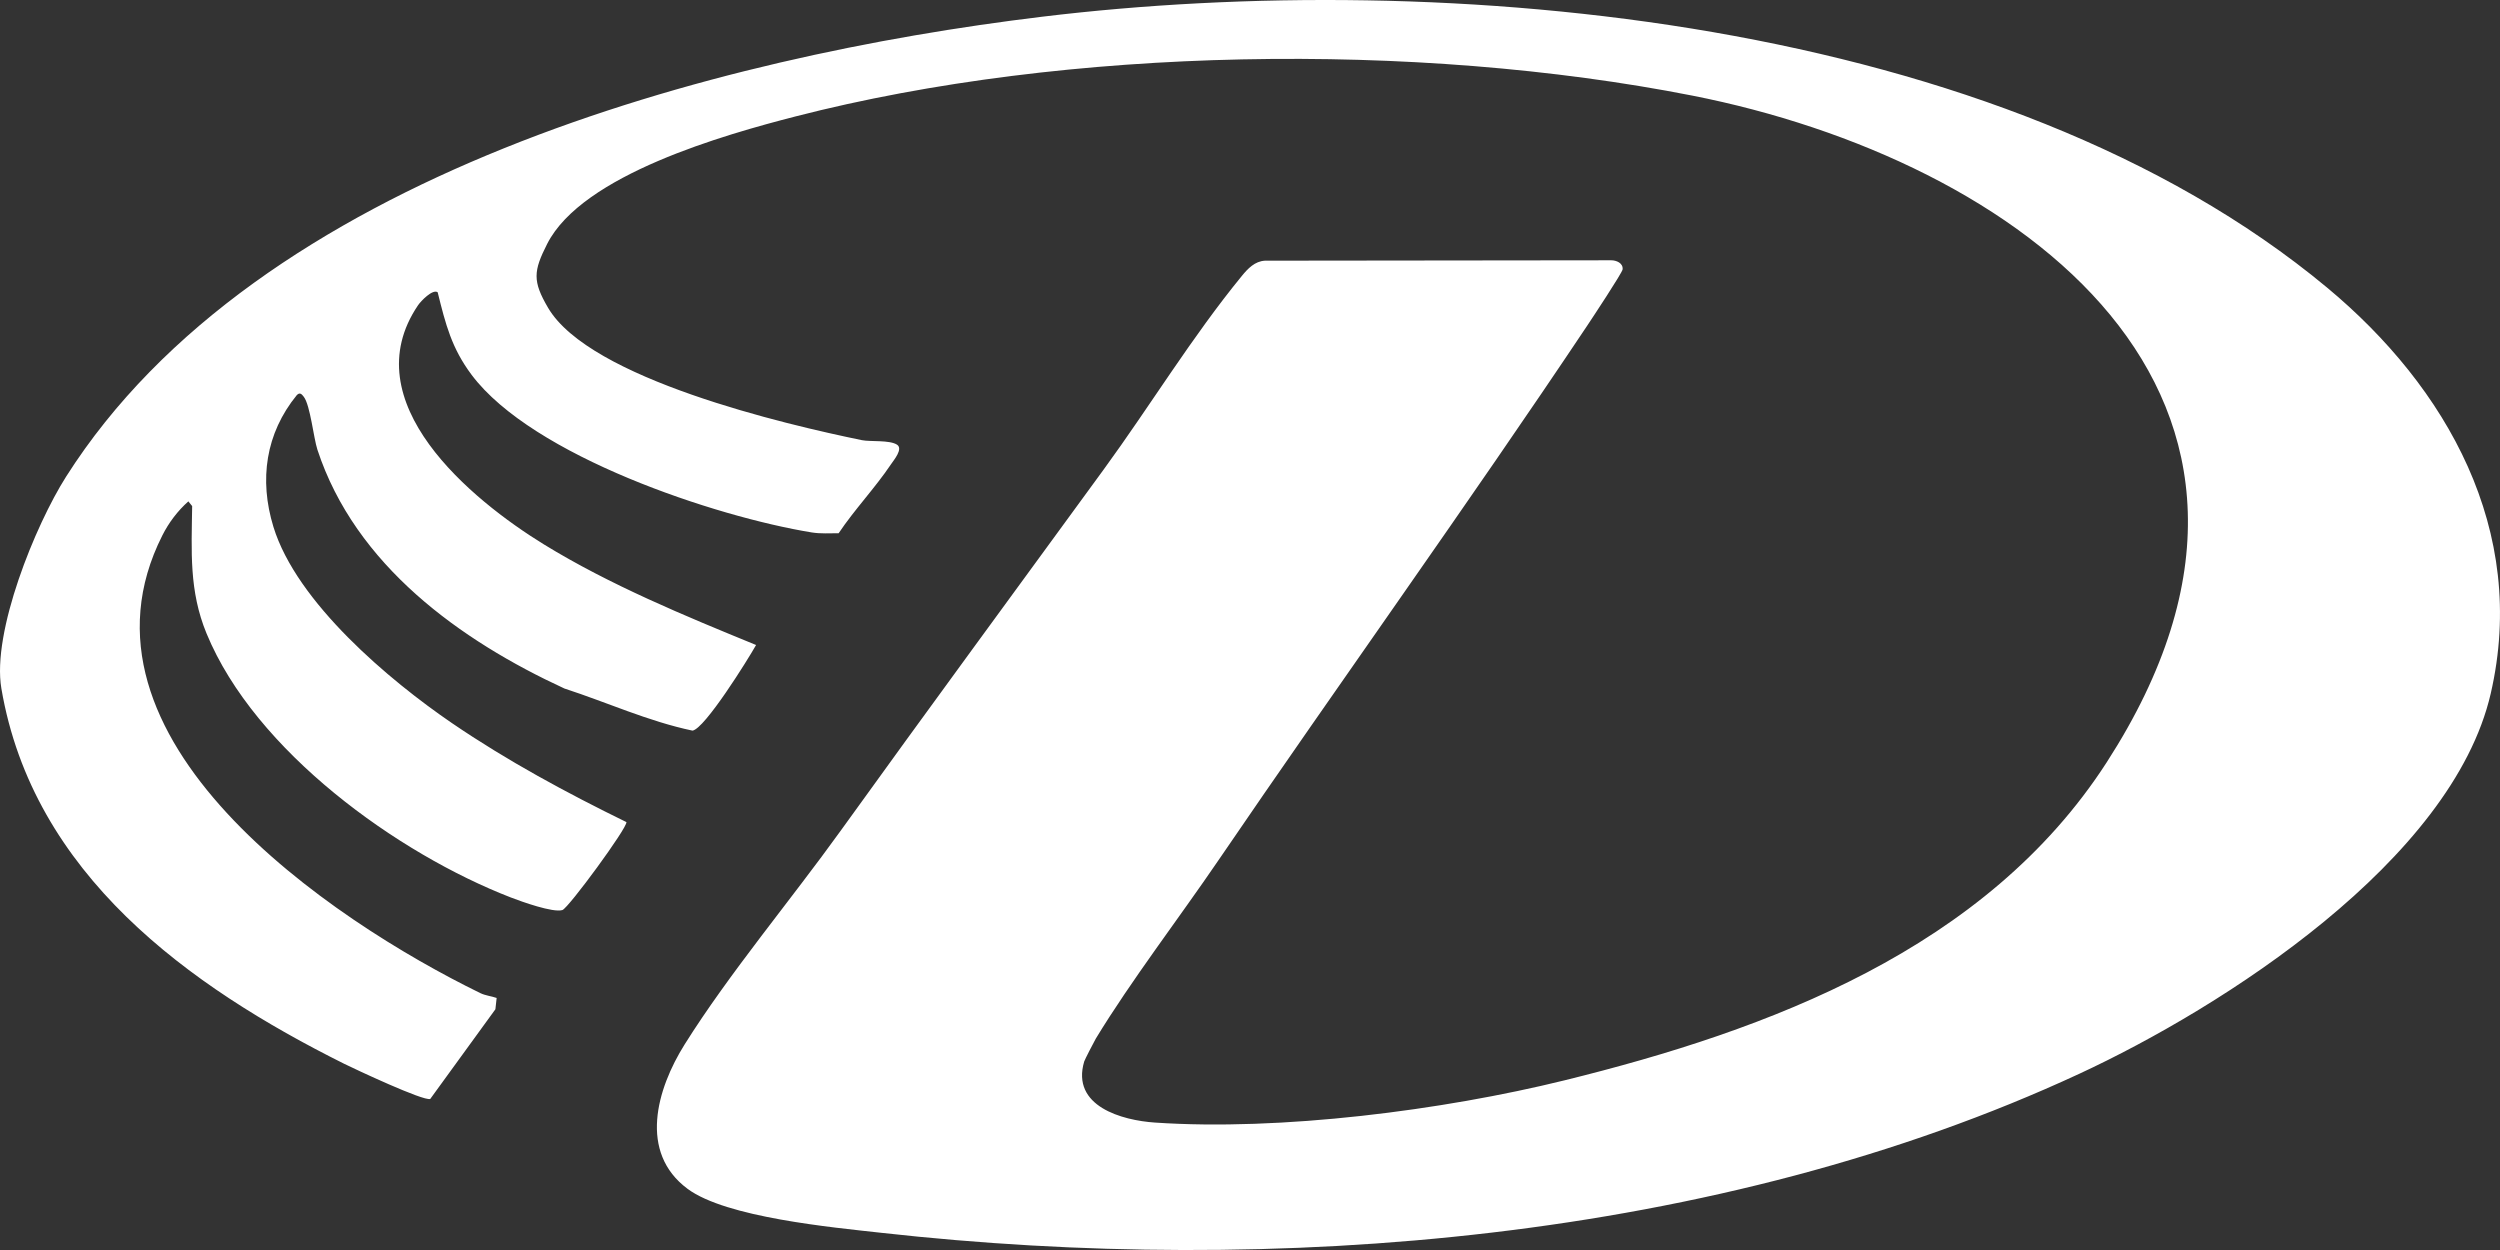 <svg width="44" height="22" viewBox="0 0 44 22" fill="none" xmlns="http://www.w3.org/2000/svg">
<rect x="0" y="0" width="44" height="22" fill="#333333" stroke="none"/>
<g id="Layer_1" clip-path="url(#clip0_823_2239)">
<path id="Vector" d="M40.957 5.062C43.062 6.812 44.499 9.336 43.837 12.206C43.158 15.148 39.122 17.727 36.597 18.898C30.237 21.849 22.416 22.468 15.516 21.698C14.645 21.601 12.782 21.428 12.102 20.924C11.235 20.281 11.558 19.166 12.049 18.383C12.83 17.137 13.923 15.835 14.795 14.622C16.321 12.502 17.887 10.372 19.428 8.259C20.241 7.144 20.984 5.922 21.856 4.857C21.963 4.726 22.085 4.598 22.263 4.588L28.359 4.581C28.447 4.581 28.569 4.63 28.558 4.741C28.553 4.799 28.018 5.607 27.934 5.733C25.82 8.897 23.581 12.009 21.441 15.146C20.764 16.14 19.904 17.263 19.286 18.28C19.258 18.328 19.092 18.649 19.082 18.682C18.847 19.473 19.753 19.718 20.324 19.757C22.536 19.908 25.393 19.542 27.535 19.014C31.122 18.13 34.955 16.706 37.078 13.417C41.257 6.943 35.498 2.807 29.781 1.682C24.92 0.727 18.789 0.816 13.998 2.05C12.764 2.368 10.249 3.072 9.63 4.293C9.388 4.771 9.37 4.947 9.646 5.417C10.38 6.668 13.822 7.47 15.17 7.747C15.32 7.777 15.655 7.741 15.787 7.826C15.9 7.899 15.733 8.095 15.679 8.175C15.398 8.592 15.041 8.966 14.76 9.385C14.603 9.385 14.443 9.396 14.287 9.371C12.594 9.095 9.373 8.026 8.301 6.598C7.949 6.128 7.843 5.71 7.703 5.144C7.615 5.082 7.408 5.298 7.357 5.373C6.204 7.076 8.295 8.796 9.572 9.581C10.732 10.294 12.053 10.839 13.307 11.352C13.162 11.61 12.403 12.828 12.188 12.859C11.411 12.696 10.68 12.36 9.934 12.118C8.108 11.275 6.254 9.951 5.586 7.913C5.519 7.708 5.461 7.134 5.347 6.984C5.308 6.933 5.276 6.9 5.223 6.955C4.675 7.628 4.558 8.442 4.812 9.272C5.222 10.607 6.856 11.976 7.955 12.727C8.928 13.391 9.98 13.958 11.025 14.469C11.046 14.564 10.004 15.984 9.898 16.017C9.732 16.067 9.181 15.869 8.992 15.796C6.997 15.023 4.489 13.221 3.635 11.149C3.326 10.399 3.371 9.705 3.382 8.907L3.315 8.824C3.126 8.993 2.972 9.196 2.857 9.424C1.053 12.996 5.824 16.194 8.452 17.478C8.544 17.523 8.647 17.531 8.741 17.564L8.719 17.763L7.572 19.342C7.448 19.38 6.263 18.824 6.056 18.722C3.322 17.358 0.58 15.388 0.024 12.116C-0.145 11.123 0.622 9.242 1.162 8.391C4.538 3.073 12.628 0.985 18.344 0.294C25.42 -0.562 35.212 0.285 40.957 5.062Z" fill="white"/>
</g>
<defs>
<clipPath id="clip0_823_2239">
<rect width="44" height="22" fill="white"/>
</clipPath>
</defs>
</svg>
